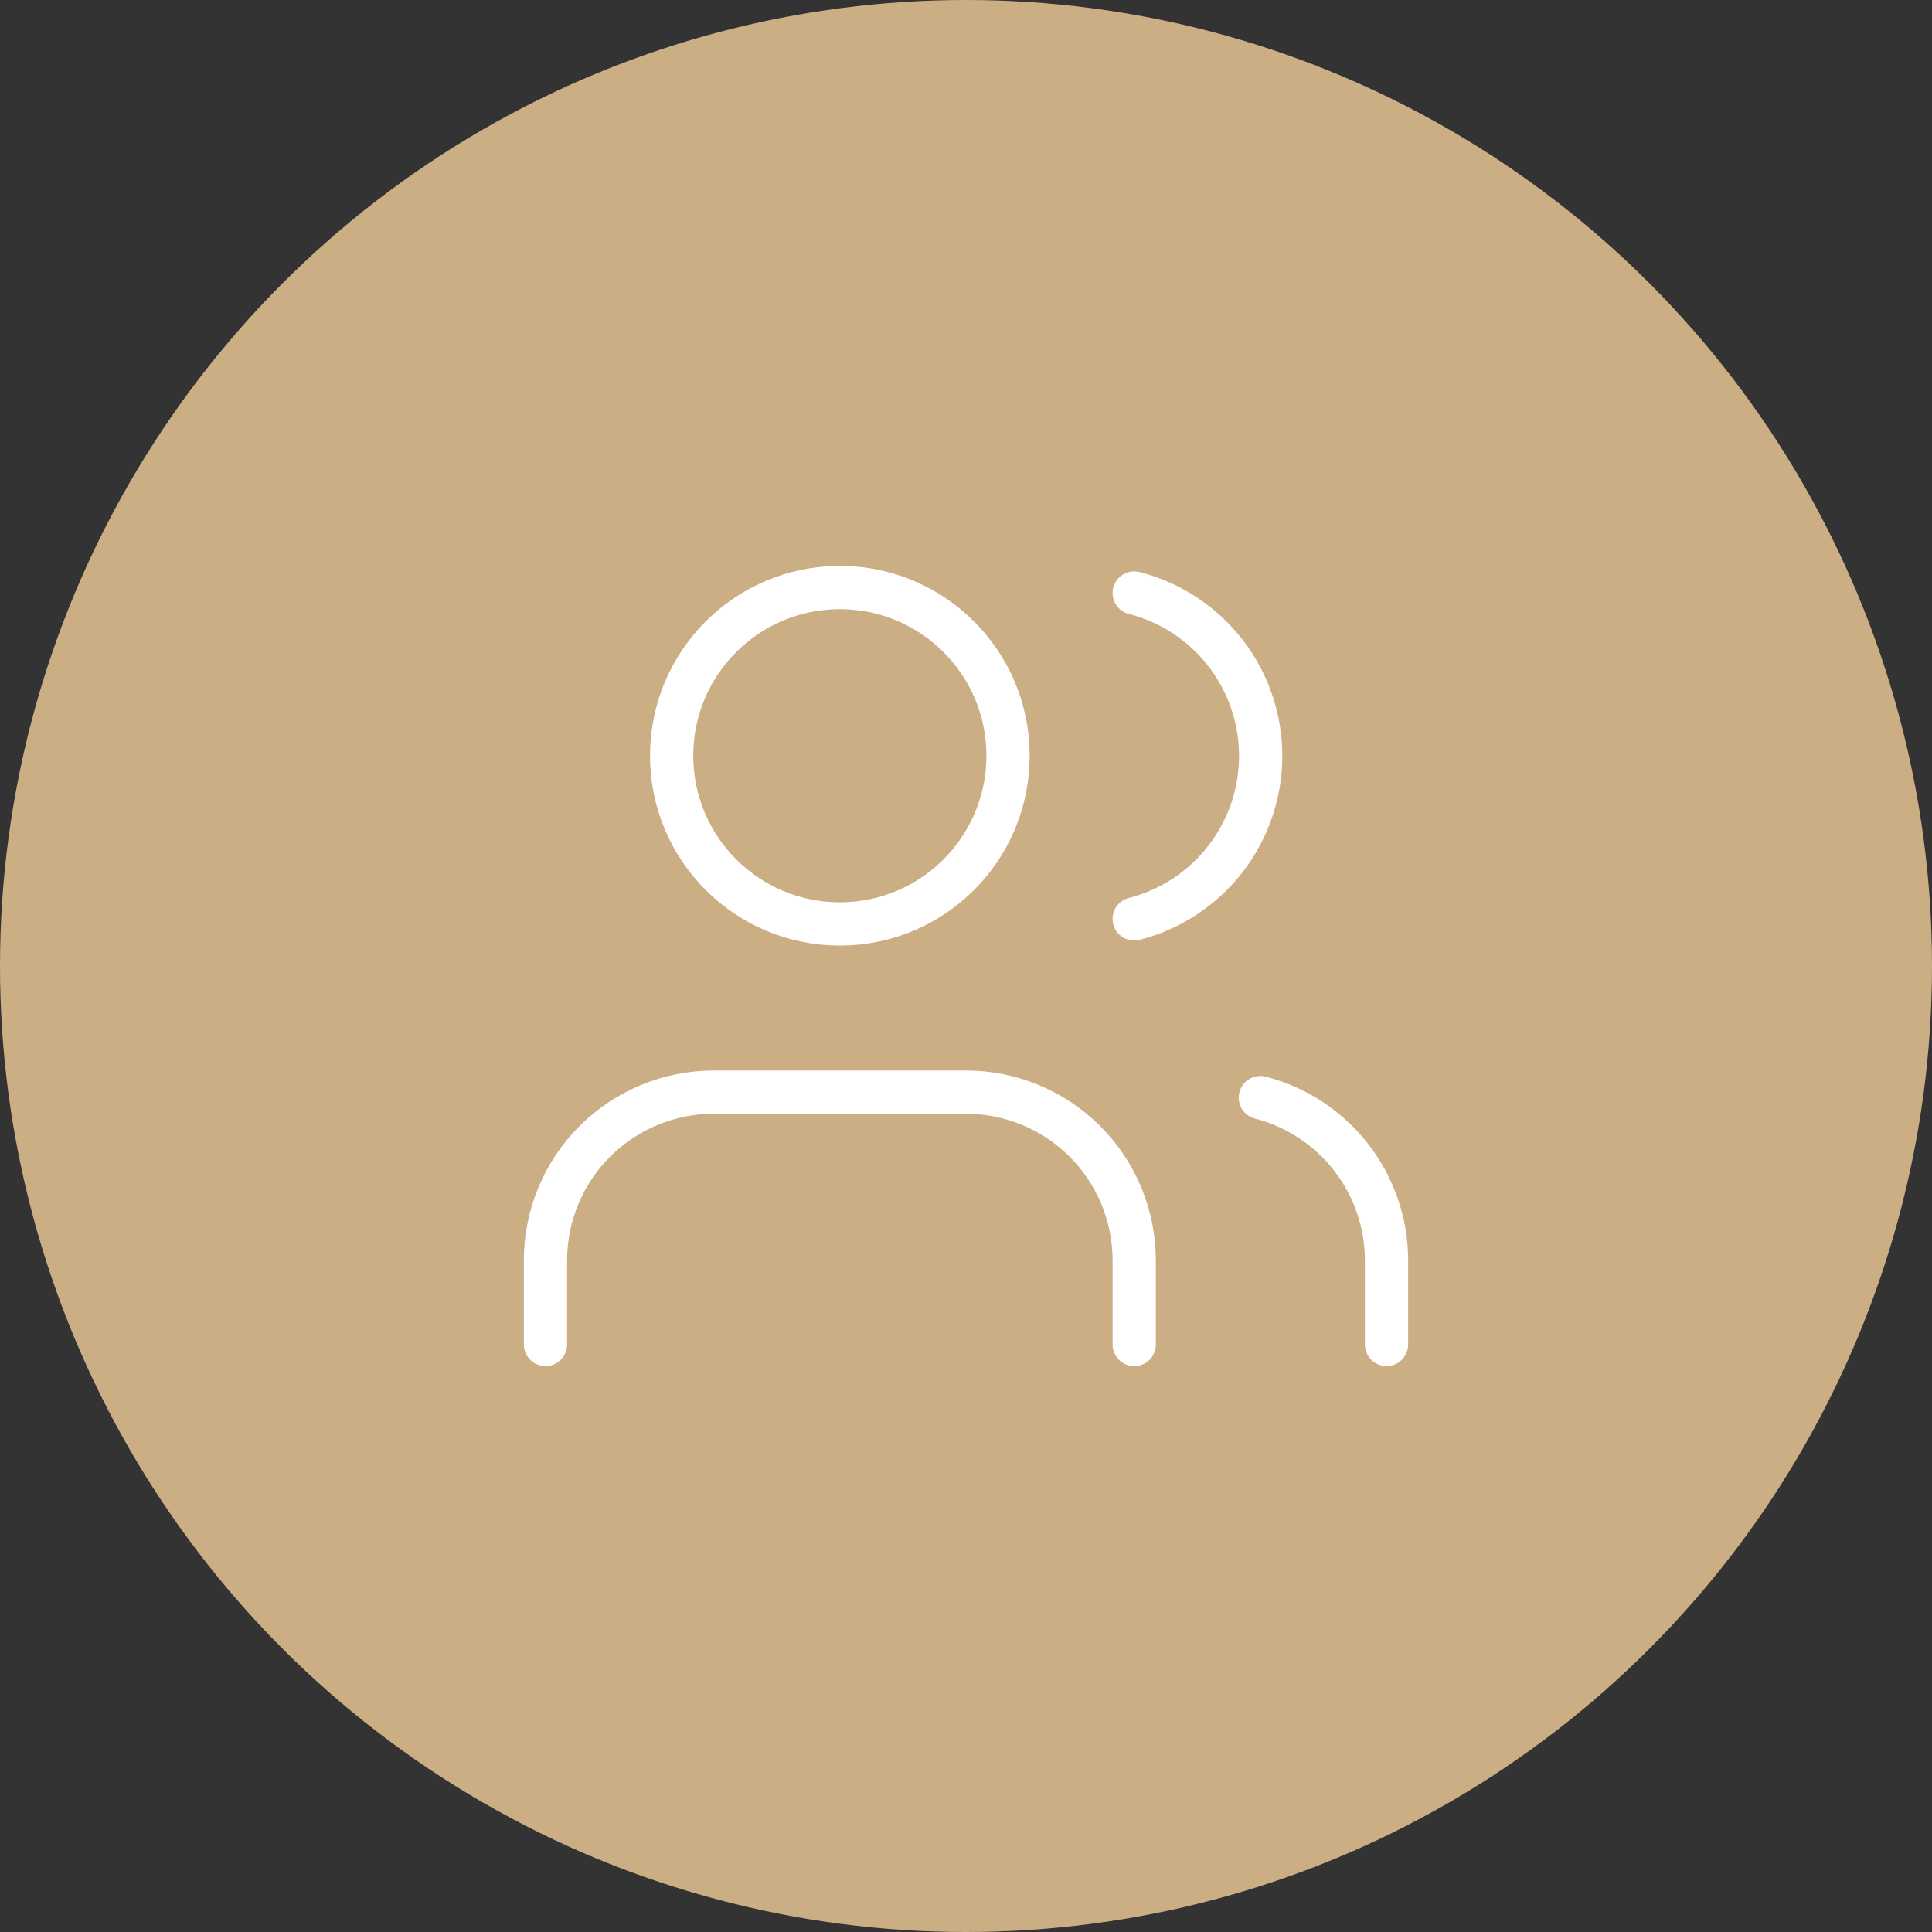 <?xml version="1.0" encoding="UTF-8"?> <svg xmlns="http://www.w3.org/2000/svg" width="268" height="268" viewBox="0 0 268 268" fill="none"><rect x="0" y="0" width="268" height="268" fill="#333333" stroke="none"/><circle cx="134" cy="134" r="134" fill="#CCAE84"></circle><path d="M157.333 186.5V174.833C157.333 168.645 154.875 162.71 150.499 158.334C146.123 153.958 140.188 151.5 134 151.5H99C92.812 151.5 86.877 153.958 82.501 158.334C78.125 162.71 75.667 168.645 75.667 174.833V186.5" stroke="white" stroke-width="6" stroke-linecap="round" stroke-linejoin="round"></path><path d="M116.5 128.167C129.387 128.167 139.833 117.72 139.833 104.833C139.833 91.947 129.387 81.5 116.5 81.5C103.613 81.5 93.167 91.947 93.167 104.833C93.167 117.72 103.613 128.167 116.5 128.167Z" stroke="white" stroke-width="6" stroke-linecap="round" stroke-linejoin="round"></path><path d="M192.333 186.5V174.834C192.329 169.664 190.609 164.642 187.441 160.556C184.274 156.47 179.839 153.551 174.833 152.259" stroke="white" stroke-width="6" stroke-linecap="round" stroke-linejoin="round"></path><path d="M157.333 82.259C162.352 83.544 166.801 86.463 169.978 90.556C173.155 94.648 174.879 99.682 174.879 104.863C174.879 110.044 173.155 115.078 169.978 119.17C166.801 123.263 162.352 126.182 157.333 127.467" stroke="white" stroke-width="6" stroke-linecap="round" stroke-linejoin="round"></path></svg> 